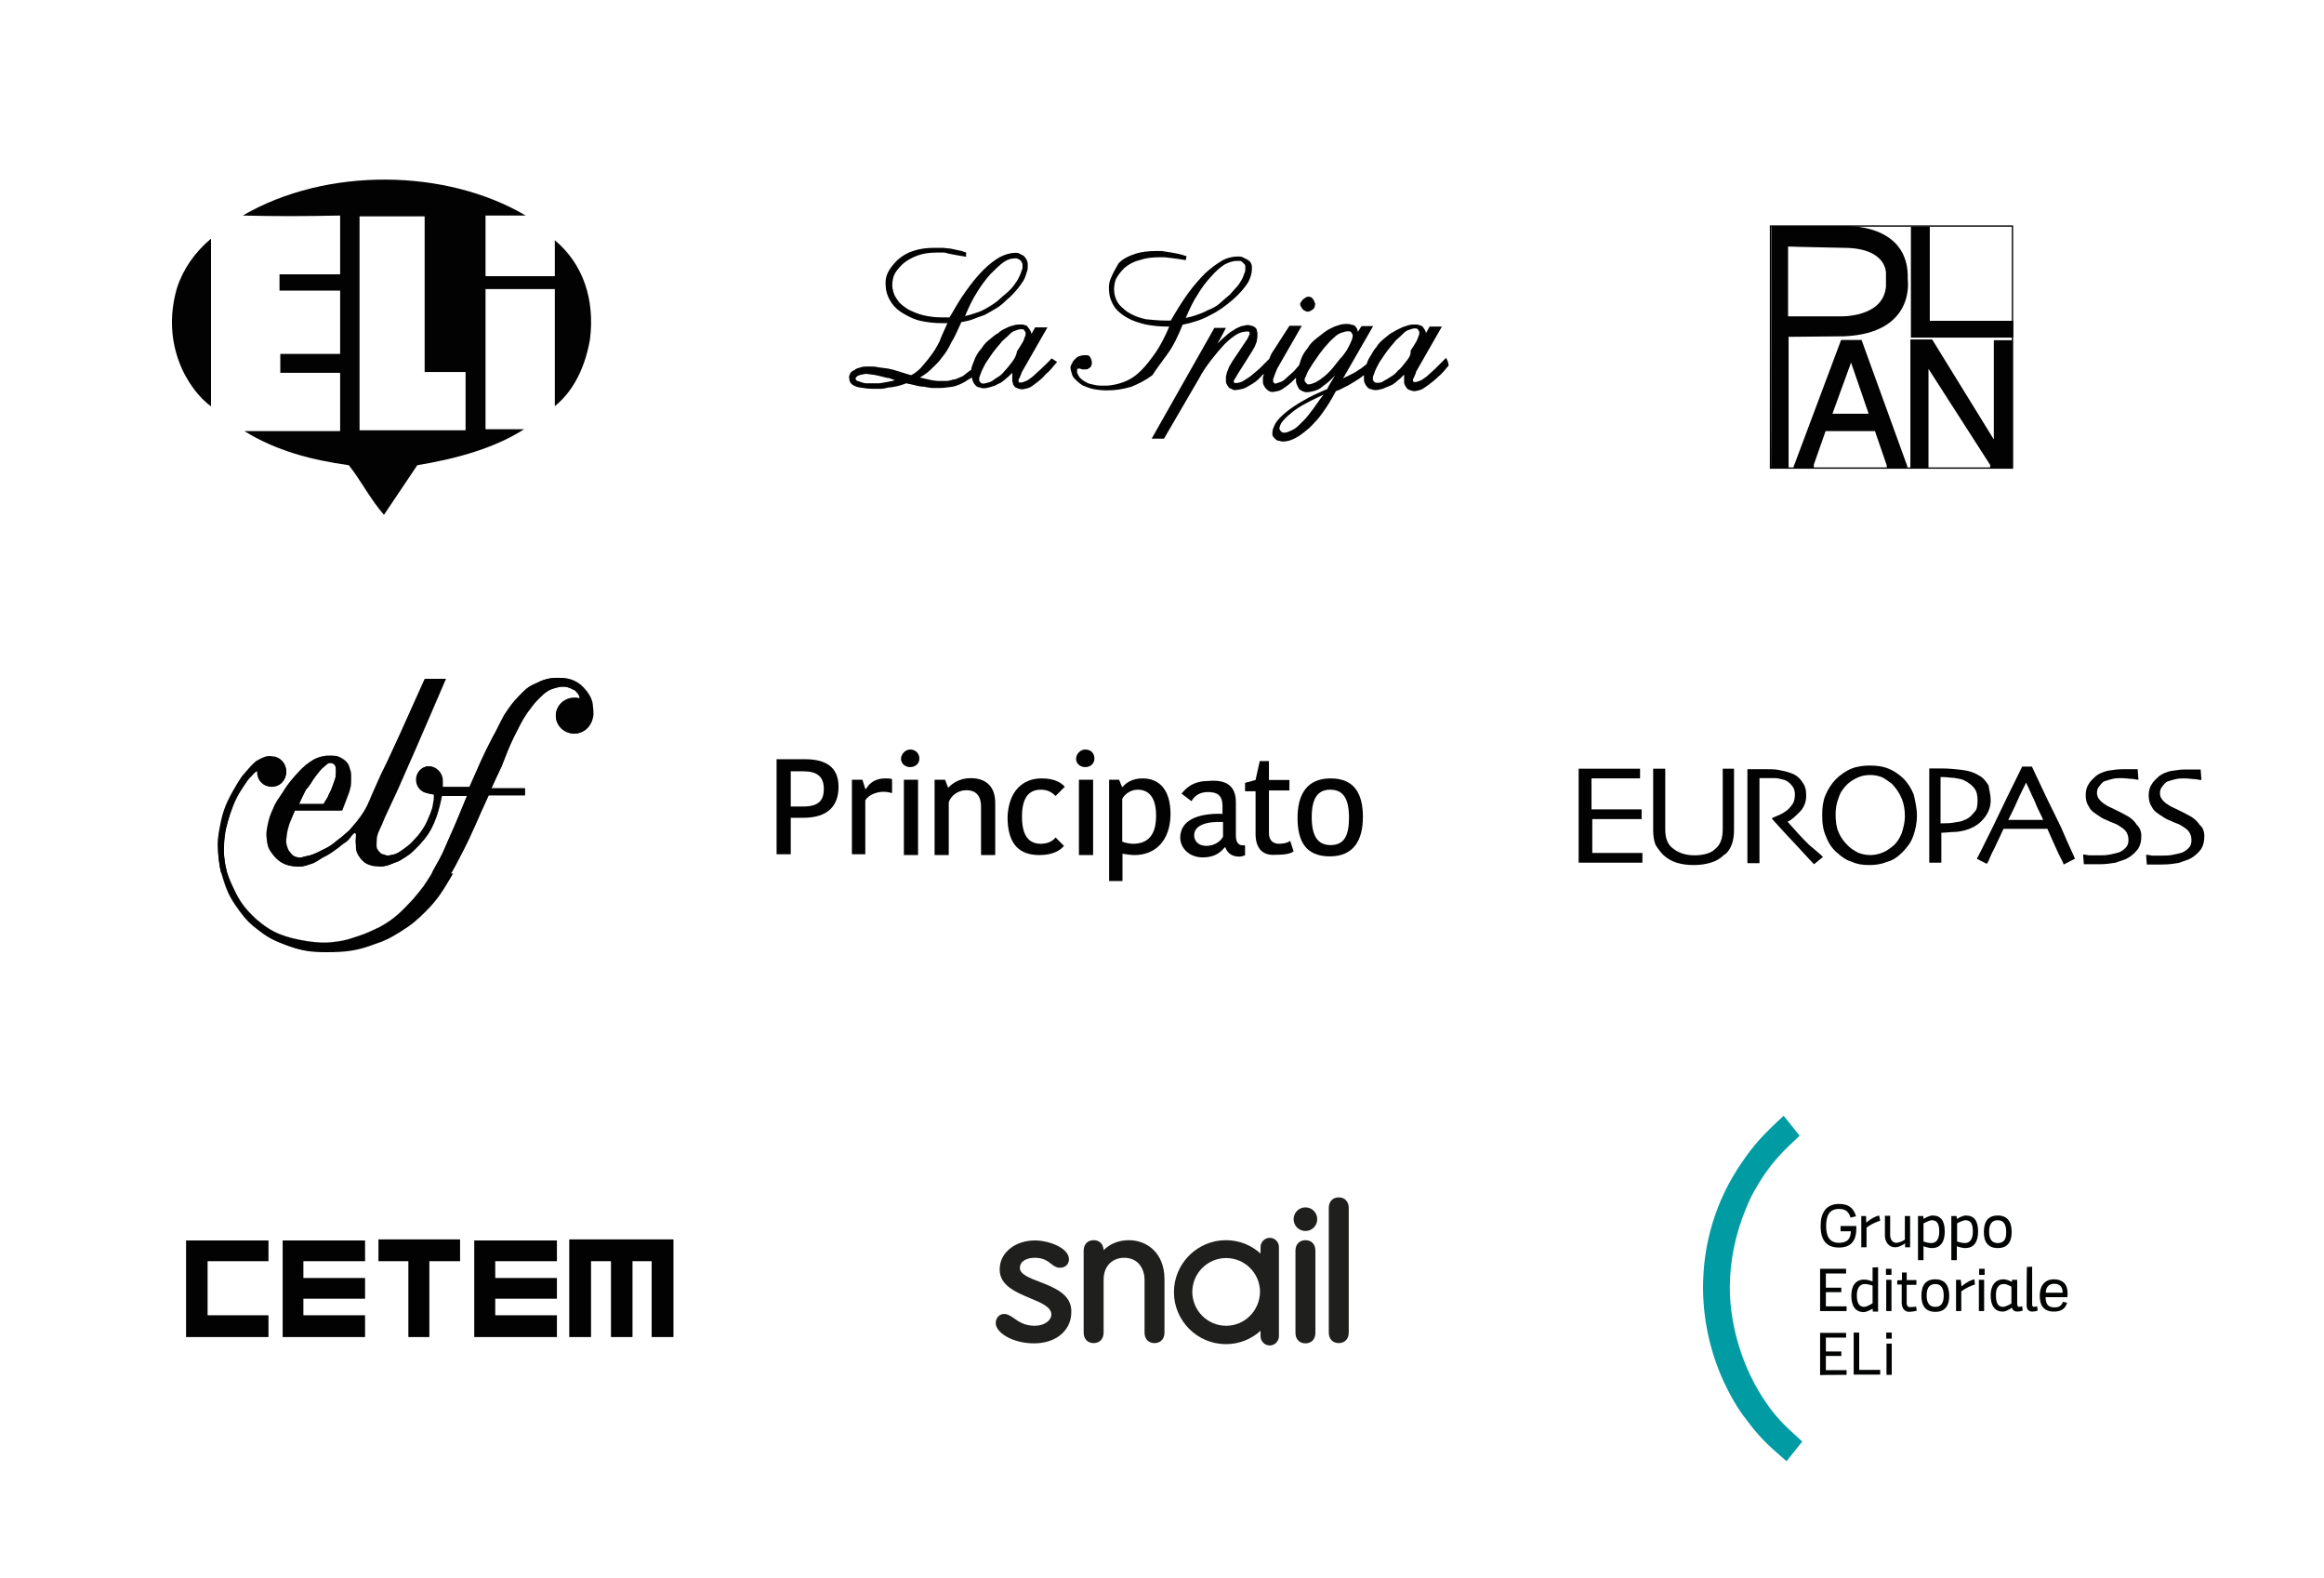 <?xml version="1.0" encoding="utf-8"?>
<!-- Generator: Adobe Illustrator 24.1.0, SVG Export Plug-In . SVG Version: 6.00 Build 0)  -->
<svg version="1.1" id="Livello_1" xmlns="http://www.w3.org/2000/svg" xmlns:xlink="http://www.w3.org/1999/xlink" x="0px" y="0px"
	 viewBox="0 0 885.5 601.2" style="enable-background:new 0 0 885.5 601.2;" xml:space="preserve">
<style type="text/css">
	.st0{fill:#010202;}
	.st1{fill:#019BA4;}
	.st2{fill:#020203;}
	.st3{fill-rule:evenodd;clip-rule:evenodd;fill:#020203;}
	.st4{fill:#020203;stroke:#020203;stroke-width:5.000000e-02;stroke-miterlimit:3.864;}
	.st5{fill:none;stroke:#020203;stroke-width:0.5;stroke-miterlimit:10;}
	.st6{fill:#1F1F1D;}
</style>
<g>
	<path class="st2" d="M200.3,82.1H185v23.1h26.4c0-6.2,0-8.1,0-13.7c10.8,9.1,15.3,22.5,13.4,37.8c-2.3,13-7.8,20.9-13.4,25.4v-44.6
		H185v53.4c6.2,0,8.5,0,14.7,0c-11.7,7.5-26.7,11.4-40.7,13.7c-4.2,6.2-8.5,12.7-12.7,18.9c-5.2-5.9-8.5-12.7-13.4-18.9
		c-14.3-2-27.7-5.5-39.8-13h36.5v-22.2h-22.8v-7.2h22.8v-24.1h-23.1v-6.2h23.1V82.1c-14.7,0.3-24.8,0.3-37.1,0
		C124.4,63.5,170,64.2,200.3,82.1z M161.8,82.4h-24.8v81.5h40.4v-22.2h-15.6C161.8,141.7,161.8,82.4,161.8,82.4z"/>
	<path class="st2" d="M80.4,154.8c-8.8-6.5-19.2-23.5-13-45c2.3-7.2,6.8-13.7,13-18.9V154.8z"/>
</g>
<path class="st2" d="M495.9,117.1l0.5,0.8l0.8,0.5c0.3,0,0.5,0.3,0.8,0.3c0.5,0,0.8,0,1.4-0.3c0.5-0.3,0.8-0.5,1.1-0.8
	c0.3-0.3,0.5-0.8,0.5-1.1c0-0.5,0.3-0.8,0-1.1l-0.3-0.8l-0.5-0.8l-0.5-0.5l-0.8-0.3l0,0c-0.5,0-0.8,0-1.4,0.3
	c-0.3,0.3-0.8,0.5-1.1,0.8s-0.5,0.8-0.8,1.1c-0.3,0.5-0.3,0.8,0,1.4L495.9,117.1z M551,136.3L551,136.3c-1.6,1.6-3,3-4.1,4.1l-3.3,3
	c-1.1,0.8-1.9,1.4-2.5,1.6c-0.8,0.3-1.4,0.5-1.6,0.5h-0.5h-0.3l-0.3-0.3v-0.5l0,0c0-0.3,0-0.5,0.3-0.8l0.8-1.9v-0.3l9.9-17.3h-4.7
	c0,0-0.8,1.6-1.4,2.5c0-0.5-0.3-1.1-0.5-1.4c-0.3-0.5-0.5-0.8-0.8-1.1c-0.3-0.3-0.8-0.5-1.1-0.5c-0.5-0.3-1.1-0.3-1.6-0.3
	c-0.8,0-1.9,0-2.7,0.3c-0.8,0.3-1.9,0.5-3,1.1c-1.1,0.5-2.2,1.1-3,1.6c-1.1,0.5-1.9,1.4-3,2.2c-1.4,1.1-2.5,2.2-3.3,3.6
	c-1.1,1.1-1.6,2.5-2.5,3.8c-0.5,0.8-0.8,1.6-1.1,2.5c-1.1,0.8-1.9,1.6-3,2.2c-1.1,0.8-2.2,1.4-3.3,1.9c-0.8,0.5-1.9,0.8-2.7,1.4
	c0.8-1.4,11.5-20,11.5-20h-4.4c0,0-1.1,1.6-1.4,2.2c0-0.3-0.3-0.8-0.3-1.1c-0.3-0.5-0.5-0.8-0.8-1.1c-0.3-0.3-0.8-0.5-1.4-0.5
	c-0.5-0.3-1.1-0.3-1.6-0.3c-0.8,0-1.6,0-2.7,0.3c-0.8,0.3-1.9,0.5-3,1.1l-1.6,0.8l-1.6,1.1l-1.4,1.1l-1.4,1.1
	c-1.4,1.1-2.5,2.2-3.3,3.6c-1.1,1.4-1.9,2.5-2.5,4.1c-0.3,0.8-0.5,1.6-0.8,2.5l-1.9,2.2c-1.1,1.1-2.2,1.9-3,2.7
	c-0.8,0.8-1.6,1.4-2.5,1.6c-0.8,0.3-1.4,0.5-1.6,0.5h-0.3l-0.3-0.3l-0.3-0.3v-0.3v-0.8l0.3-0.8l0.5-1.4l0.8-1.9l9.3-16.2h-4.7
	l-6.9,10.7c0,0-0.5,1.1-0.8,1.9c-1.4,1.4-2.7,2.7-3.8,3.8c-1.4,1.1-2.5,2.2-3.6,3c-1.1,0.8-2.2,1.4-3,1.9c-0.8,0.3-1.6,0.5-2.2,0.5
	h-0.3h-0.3l-0.3-0.3v-0.3v-0.3l0.3-0.5l0.5-0.8l0.8-1.4l5.2-8.2l0,0l1.1-1.9c0.3-0.5,0.5-1.4,0.8-1.9l0.3-1.9c0-0.5,0-1.1,0-1.6
	s-0.3-0.8-0.3-1.4c-0.3-0.3-0.5-0.8-0.8-0.8c-0.3-0.3-0.8-0.5-1.1-0.5c-0.5,0-0.8-0.3-1.4-0.3c-0.8,0-1.6,0.3-2.7,0.5
	c-0.8,0.3-1.9,0.8-3,1.6c-1.1,0.5-2.2,1.6-3.3,2.5c0,0-1.6,1.4-2.7,2.5c1.1-1.6,3.3-6,3.3-6h-4.4l-23.9,42.2h4.7l13.4-23
	c1.4-2.7,3-4.9,4.7-7.1s3.3-4.1,4.9-5.8c1.6-1.6,3.3-3,4.7-3.8s2.7-1.1,3.8-1.1h0.5h0.3l0.3,0.3v0.5v0.3l-0.3,0.5l-0.3,0.8l-0.5,0.8
	l-5.5,8.2l-1.1,1.9c-0.3,0.5-0.5,1.4-0.8,1.9l-0.5,1.9c0,0.5,0,1.1,0,1.9c0,0.5,0.3,1.1,0.5,1.4c0.3,0.5,0.5,0.8,0.8,1.1l1.1,0.5
	c0.3,0.3,0.8,0.3,1.1,0.3c0.8,0,1.9-0.3,3-0.5c1.1-0.3,2.2-1.1,3.6-1.9s2.5-1.9,3.8-3.3c0.3-0.3,0.3-0.3,0.5-0.5
	c0,0.3,0,0.8-0.3,1.1c0,0.8,0,1.4,0,2.2c0,0.5,0.3,1.1,0.5,1.4c0.3,0.5,0.5,0.8,0.8,1.1c0.3,0.3,0.5,0.5,1.1,0.8
	c0.3,0.3,0.8,0.3,1.4,0.3c0.8,0,1.4-0.3,2.5-0.5c0.8-0.3,1.9-1.1,3-1.9c1.1-0.8,2.2-1.9,3.3-3l0,0c0,0.5,0,0.8,0,1.4
	c0,0.5,0.3,1.1,0.5,1.6c0.3,0.5,0.5,1.1,0.8,1.4c0.3,0.3,0.8,0.5,1.4,0.8s1.1,0.3,1.6,0.3c0.8,0,1.9-0.3,2.7-0.5
	c1.1-0.3,2.2-0.8,3-1.6c1.1-0.8,2.2-1.6,3.3-2.7c0.5-0.5,1.1-1.1,1.6-1.6c-1.4,2.2-3,4.9-3,5.2c-3.3,1.4-6.3,2.7-9.1,4.4
	c-2.5,1.4-4.9,3-6.6,4.4c-1.9,1.6-3.3,3-4.1,4.4c-0.5,1.1-1.1,2.2-1.1,3.3c0,0.3,0,0.5,0,0.8c0,0.5,0.3,0.8,0.5,1.1
	c0.3,0.3,0.5,0.5,0.8,0.8s0.8,0.5,1.1,0.5c0.5,0,0.8,0.3,1.6,0.3c1.6,0,3.3-0.5,4.9-1.4c1.6-0.8,3.3-2.2,5.2-3.8
	c1.6-1.6,3.6-3.6,5.2-6c1.6-2.2,3.3-4.9,4.9-8c1.6-0.5,3-1.4,4.7-2.2c1.4-0.8,2.7-1.6,4.1-2.5c0,0,1.1-0.8,1.9-1.4
	c0,0.8,0,1.4,0,1.9c0,0.5,0.3,1.1,0.5,1.6c0.3,0.5,0.5,0.8,1.1,1.4c0.5,0.3,0.8,0.5,1.4,0.5c0.5,0.3,1.1,0.3,1.6,0.3
	c0.8,0,1.6-0.3,2.5-0.5c0.8-0.3,1.9-0.8,2.7-1.1l1.1-0.5l1.1-0.8c0.5-0.5,1.4-1.1,1.9-1.6c0,0,0.8-0.8,1.4-1.4c0,0.3,0,0.3,0,0.3
	v1.1v0.8v0.8c0,0.5,0.3,0.8,0.5,1.4c0.3,0.3,0.5,0.8,0.8,1.1l1.1,0.5c0.3,0,0.8,0.3,1.4,0.3c0.8,0,1.6-0.3,2.5-0.5
	c0.8-0.3,1.9-1.1,3-1.9c1.1-0.8,2.5-1.9,3.6-3c1.4-1.1,2.7-2.7,4.1-4.4l-0.3-1.4L551,136.3z M500.3,155.8c-1.4,1.9-2.7,3.6-4.1,4.9
	c-1.4,1.4-2.5,2.5-3.6,3c-1.1,0.5-2.2,1.1-3,1.1h-0.8l-0.5-0.3l-0.5-0.5c0-0.3-0.3-0.3-0.3-0.5v-0.3c0-0.5,0.3-1.4,0.8-2.2
	c0.8-1.1,1.9-2.2,3.6-3.6c1.6-1.4,3.6-2.7,5.8-3.8c1.9-1.1,4.4-2.2,6.6-3.3C503,151.9,501.6,154.1,500.3,155.8z M508.5,139.3
	c-0.8,1.1-1.9,2.2-2.7,3c-0.8,0.8-1.9,1.6-2.7,2.2c-0.8,0.5-1.6,1.1-2.5,1.4c-0.8,0.3-1.4,0.5-1.9,0.5h-0.5l-0.5-0.5l-0.3-0.3
	l-0.3-0.5v-0.3c0-0.3,0-0.8,0.3-1.1c0.3-0.5,0.5-1.4,1.1-2.5l1.9-3l2.5-3.6c1.1-1.4,1.9-2.5,3-3.6c0.8-1.1,1.9-1.9,2.7-2.7
	c0.8-0.8,1.9-1.4,2.7-1.6c0.8-0.3,1.6-0.5,2.2-0.5l0,0h0.8l0.5,0.3l0,0l0.3,0.5c0,0.3,0.3,0.3,0.3,0.5v0.3c0,0.5,0,0.8-0.3,1.6
	c-0.3,0.8-0.8,1.9-1.4,3c-0.5,1.1-1.4,2.2-2.2,3.3C510.4,136.8,509.6,137.9,508.5,139.3z M535.6,137.9c-1.1,1.4-1.9,2.5-3,3.3
	c-0.8,1.1-1.9,1.9-3,2.5c-1.1,0.8-1.9,1.1-2.7,1.6c-0.5,0.5-1.4,0.5-2.2,0.5h-0.5l-0.5-0.3l0,0l-0.3-0.3l-0.3-0.5c0,0,0-0.3,0-0.5
	c0-0.5,0-0.8,0.3-1.4c0.3-0.8,0.5-1.6,1.1-2.7c0.5-1.1,1.1-2.2,1.9-3.3c0.8-1.1,1.6-2.5,2.7-3.8c0.8-1.1,1.9-2.2,2.7-3.3
	c0.8-0.8,1.9-1.6,2.7-2.5c0.8-0.8,1.6-1.4,2.5-1.6c0.8-0.3,1.4-0.5,1.9-0.5l0,0h0.8l0.5,0.3l0.3,0.5l0.3,0.5c0,0.5,0,1.1-0.3,1.6
	c-0.3,0.8-0.5,1.6-1.1,2.5c-0.5,0.8-1.1,1.9-1.9,3C537.6,135.5,536.7,136.5,535.6,137.9z M400.7,136.5c-1.4,1.6-2.7,2.7-4.1,4.1
	l-3.3,3c-1.1,0.8-1.9,1.4-2.5,1.6c-0.8,0.3-1.4,0.5-1.6,0.5h-0.5h-0.3l-0.3-0.3v-0.5l0,0c0-0.3,0-0.5,0.3-0.8l0.8-1.9V142l9.9-17.3
	h-4.7c0,0-0.8,1.6-1.4,2.5c0-0.5-0.3-1.1-0.5-1.4c-0.3-0.5-0.5-0.8-0.8-1.1c-0.3-0.5-0.5-0.8-1.1-0.8c-0.5-0.3-1.1-0.3-1.6-0.3
	c-0.8,0-1.9,0-2.7,0.3c-1.1,0.3-1.9,0.5-3,1.1c-1.1,0.5-2.2,1.1-3,1.9c-1.1,0.5-1.9,1.4-3,2.2c-1.4,1.1-2.5,2.2-3.3,3.6
	c-1.1,1.1-1.9,2.5-2.5,3.8c-0.5,1.4-1.1,2.7-1.4,3.8c0,0.3,0,0.3,0,0.5c-1.1,0.8-2.2,1.6-3.3,2.5l-1.9,0.8c-0.5,0.3-1.4,0.5-1.9,0.5
	c-0.5,0.3-1.4,0.3-1.9,0.5H359h-1.9l-2.2-0.3l-2.2-0.5c0,0-1.4-0.3-2.2-0.5c1.4-0.8,3-1.9,4.1-3c1.4-1.4,3-2.7,4.1-4.4
	c1.4-1.6,2.7-3.6,3.8-6c1.4-2.2,2.5-4.9,3.8-7.7c1.4-0.3,3-0.5,4.4-1.1s3-1.1,4.4-1.6c1.4-0.8,3-1.6,4.4-2.5
	c1.4-0.8,2.7-1.9,4.1-3.3c1.4-1.1,2.7-2.5,3.6-3.6c1.1-1.1,1.9-2.5,2.7-3.6c0.8-1.4,1.1-2.5,1.4-3.6c0.3-0.5,0.3-1.4,0.3-1.9
	c0-0.5,0-0.8,0-1.1c0-0.5-0.3-1.1-0.5-1.6c-0.3-0.5-0.5-0.8-1.1-1.4c-0.5-0.3-1.1-0.5-1.6-0.8c-0.3-0.3-0.8-0.3-1.6-0.3
	c-1.6,0-3.6,0.5-5.8,1.6c-1.9,1.1-4.1,2.7-6.3,4.9c-2.2,2.2-4.4,4.9-6.6,8c-2.2,3-4.1,6.3-6.3,10.1c-0.3,0-1.9,0-1.9,0l0,0h-0.3H359
	c-2.7,0-4.9-0.3-7.1-0.8c-2.2-0.5-4.1-1.4-5.8-2.2c-1.6-1.1-3.3-2.2-4.1-3.6c-1.1-1.4-1.6-2.7-1.9-4.4c-0.3-1.6,0-3.6,0.5-4.9
	s1.6-2.7,3.3-4.4c1.6-1.4,3.6-2.5,5.8-3.3c2.2-0.8,4.7-1.1,7.4-1.1h1.4h1.4l1.1,0.3l1.4,0.3l2.7,0.5l3,0.5v-0.3v-1.4h-0.3l-1.4-0.5
	l-1.4-0.3l-1.4-0.3l-1.4-0.3l-3-0.3h-3c-3,0-5.5,0.3-8,1.1c-2.5,0.8-4.4,1.9-6.3,3.6c-1.6,1.6-3,3.3-3.8,5.2s-0.8,3.8-0.5,6
	c0.3,1.9,1.1,3.6,2.2,5.2s2.7,3,4.7,4.1c1.9,1.1,4.1,2.2,6.6,2.7c2.5,0.5,4.9,0.8,8,0.8c0,0,1.4,0,1.9,0c-1.1,2.5-2.2,4.7-3,6.9
	c-1.1,2.2-2.2,4.1-3.6,5.8c-1.1,1.6-2.5,3-3.6,4.4c-1.1,1.1-2.5,2.2-3.6,2.7c-0.3,0-4.7-1.4-4.7-1.4c-1.4-0.5-2.7-0.8-4.1-1.1
	l-3.8-0.5c-1.1-0.3-2.2-0.3-3.3-0.3c-1.4,0-2.5,0-3.3,0.3c-1.1,0.3-1.9,0.5-2.5,1.1c-0.8,0.3-1.4,0.8-1.6,1.4
	c-0.3,0.5-0.5,1.1-0.3,1.9c0,0.8,0.3,1.4,0.8,1.9s1.1,0.8,1.9,1.1c0.8,0.3,1.6,0.3,2.7,0.5s2.2,0.3,3.6,0.3h3c1.1,0,2.2-0.3,3-0.5
	c1.1,0,2.2-0.3,3.3-0.5c0,0,3-0.8,3.3-1.1c0.3,0,3.6,0.8,3.6,0.8c1.1,0.3,2.2,0.5,3.3,0.5c1.1,0.3,1.9,0.3,3,0.5h2.7
	c1.9,0,3.6-0.3,5.2-0.5c1.6-0.3,3.3-1.1,4.7-1.9c0.8-0.5,1.6-1.1,2.7-1.6v0.3c0,0.5,0.3,1.1,0.5,1.6c0.3,0.5,0.5,0.8,1.1,1.4
	c0.5,0.3,0.8,0.5,1.4,0.5c0.5,0.3,1.1,0.3,1.6,0.3c0.8,0,1.6-0.3,2.5-0.5c0.8-0.3,1.9-0.5,2.7-1.1l1.1-0.5l1.1-0.8
	c0.5-0.5,1.4-1.1,1.9-1.6c0,0,0.8-0.8,1.4-1.4c0,0.3,0,0.3,0,0.3v1.1v0.8v0.8c0,0.5,0.3,0.8,0.3,1.4c0.3,0.5,0.5,0.8,0.8,1.1
	l1.1,0.5c0.3,0,0.8,0.3,1.4,0.3c0.8,0,1.6-0.3,2.5-0.5s1.9-1.1,3-1.9c1.1-0.8,2.5-1.9,3.6-3.3c1.4-1.1,2.7-2.7,4.1-4.4l0.3-0.3
	L400.7,136.5L400.7,136.5z M372.1,111.6c1.6-2.7,3.3-4.9,5.2-7.1c1.9-1.9,3.6-3.6,5.2-4.7s3-1.4,4.4-1.4c0.3,0,0.8,0,1.1,0.3
	c0.3,0,0.5,0.3,0.8,0.5c0.3,0.3,0.5,0.5,0.5,0.8c0.3,0.3,0.3,0.8,0.3,1.1s0,0.3,0,0.5c0,0.5,0,0.8-0.3,1.4c-0.3,0.8-0.5,1.6-1.1,2.7
	c-0.5,1.1-1.1,1.9-1.9,3c-0.8,1.1-1.6,1.9-2.5,2.7c-1.4,1.1-2.5,2.2-3.8,3.3c-1.4,1.1-2.7,1.9-4.1,2.7s-2.7,1.4-4.4,1.9
	c-1.4,0.5-2.5,0.8-3.8,1.1C369.1,117.1,370.5,114.1,372.1,111.6z M340.9,144.8l-0.8,0.3l-1.6,0.3l-1.6,0.3l-1.9,0.3h-2.2h-2.7
	c-0.8,0-1.6-0.3-2.2-0.5c-0.5-0.3-1.1-0.3-1.4-0.5s-0.5-0.5-0.5-0.8s0-0.3,0.3-0.5c0-0.3,0.3-0.3,0.5-0.5c0.5-0.3,0.8-0.3,1.4-0.5
	c0.5,0,1.1-0.3,1.9-0.3l2.2,0.3c0.8,0,1.6,0.3,2.7,0.5l3.3,0.8C338.1,143.7,340,144.5,340.9,144.8L340.9,144.8z M385.6,137.9
	c-1.1,1.4-1.9,2.5-3,3.6c-0.8,1.1-1.9,1.9-3,2.5c-1.1,0.8-1.9,1.4-2.7,1.6s-1.6,0.5-2.2,0.5h-0.5l-0.5-0.3l0,0l-0.3-0.3l-0.3-0.5
	c0-0.3,0-0.3,0-0.5c0-0.5,0-0.8,0.3-1.4c0.3-0.8,0.5-1.6,1.1-2.7c0.5-1.1,1.1-2.2,1.9-3.3c0.8-1.1,1.6-2.5,2.7-3.8
	c0.8-1.1,1.9-2.2,2.7-3.3c0.8-0.8,1.9-1.6,2.7-2.5c0.8-0.8,1.6-1.4,2.5-1.6c0.8-0.3,1.4-0.5,1.9-0.5l0,0h0.8l0.5,0.3l0.3,0.5
	l0.3,0.5c0,0.5,0,1.1-0.3,1.6c-0.3,0.8-0.5,1.6-1.1,2.5s-1.1,1.9-1.9,3C387.2,135.7,386.4,136.8,385.6,137.9z M444.8,134.9
	c2.2-3,4.1-6.9,5.8-11.2c3.8-0.8,7.4-1.9,10.4-3.6c3.3-1.6,6-3.6,8.8-6c2.5-2.2,4.4-4.4,5.8-6.6c0.8-1.6,1.4-3.3,1.4-4.9
	c0-0.3,0-0.8,0-1.1c0-0.5-0.3-1.1-0.5-1.6c-0.5-0.5-0.8-0.8-1.4-1.1c-0.5-0.3-1.1-0.5-1.6-0.8s-1.4-0.3-1.9-0.3
	c-1.9,0-4.1,0.5-6,1.6c-1.9,1.1-4.1,2.7-6.3,4.7c-2.2,2.2-4.4,4.7-6.6,7.7c-2.2,3-4.4,6.6-6.6,10.4c-0.3,0-0.8,0-0.8,0h-0.5h-0.8
	c-2.7,0-5.2-0.3-7.4-0.5c-2.2-0.5-4.1-1.1-6-2.2c-1.6-0.8-3-2.2-4.1-3.3c-1.1-1.4-1.6-2.7-1.9-4.4c-0.3-1.9,0-3.6,0.5-5.2
	c0.8-1.6,1.9-3,3.3-4.4c1.6-1.4,3.6-2.5,5.8-3c2.2-0.8,4.7-1.1,7.4-1.1h2.2l2.5,0.3c0.8,0,1.6,0.3,2.5,0.3l3,0.5l0.3-1.6h-0.3
	c-0.8-0.3-1.6-0.5-2.7-0.8l-2.7-0.5l-1.9-0.3l-1.9-0.3h-1.9c-3,0-5.8,0.3-8.2,1.1c-2.5,0.8-4.7,1.9-6.3,3.6c-1.1,1.9-2.2,3.8-3,5.8
	c-0.8,1.9-0.8,3.8-0.5,6c0.3,1.9,1.1,3.6,2.2,5.2c1.1,1.4,2.7,2.7,4.7,3.8c1.9,1.1,4.4,1.9,6.9,2.5c2.5,0.5,5.5,0.8,8.5,0.8
	c0,0,0.3,0,0.5,0c-1.6,3.8-3.3,7.1-5.2,9.9c-1.9,2.7-3.8,5.2-5.8,7.1c-1.9,1.9-4.1,3.3-6.3,4.1c-2.2,0.8-4.7,1.4-7.1,1.4
	c-1.6,0-3,0-4.1-0.3c-1.4-0.3-2.5-0.5-3.3-1.1c-1.1-0.5-1.6-1.1-2.2-1.6c-0.5-0.5-0.8-1.4-1.1-1.9v-0.8v-0.5l0.3-0.3h0.3h0.5
	l0.8,0.3l0.8,0h0.5c0.3,0,0.8,0,1.1-0.3l0.8-0.5l0.5-1.1c0-0.3,0-0.8,0-1.1c0-0.3-0.3-0.8-0.3-1.1l-0.5-0.8
	c-0.3-0.3-0.5-0.5-1.1-0.5h-1.1c-0.8,0-1.4,0.3-2.2,0.5c-0.5,0.3-1.1,0.8-1.6,1.4c-0.5,0.5-0.8,1.4-1.1,1.9c-0.3,0.5-0.3,1.4,0,2.2
	c0.3,1.1,0.5,2.2,1.4,3c0.8,0.8,1.6,1.6,3,2.5c1.1,0.5,2.7,1.1,4.1,1.4c1.6,0.3,3.3,0.5,5.2,0.5c3.3,0,6.3-0.5,9.3-1.4
	c2.7-1.1,5.5-2.5,8-4.4C440.5,140.7,442.6,137.9,444.8,134.9z M456.4,112.1c1.6-2.7,3.3-4.9,5.2-6.9c1.6-1.9,3.3-3.3,4.9-4.4
	c1.6-0.8,3-1.4,4.7-1.4h1.4c0.3,0,0.5,0.3,0.8,0.5s0.5,0.5,0.8,0.8c0.3,0.3,0.3,0.5,0.3,1.1c0,0.3,0,0.3,0,0.5c0,0.5,0,1.1-0.3,1.6
	c-0.3,0.8-0.5,1.6-1.1,2.7c-0.5,0.8-1.1,1.9-1.9,2.7c-0.8,0.8-1.6,1.9-2.7,3c-1.4,1.1-2.5,2.2-3.8,3.3s-2.7,1.9-4.4,2.5
	c-1.4,0.8-3,1.4-4.4,1.9c-1.4,0.5-2.7,0.8-4.1,1.1C453.3,117.6,454.7,114.6,456.4,112.1z"/>
<g>
	<rect x="674.6" y="86.1" class="st5" width="92.2" height="92.2"/>
	<g>
		<path class="st2" d="M674.9,86.1h27.8c0,0,25-1.4,24.2,20.4c0,0,3.1,20.4-24.2,21.6l-21.2,0.2v50.2h-6.7
			C674.9,178.5,674.9,86.1,674.9,86.1z M681.3,93.9v26.6H701c0,0,16.6,0.7,17.6-11.4v-5c0,0,0.5-9.7-16.2-9.7
			C686,94.1,681.3,93.9,681.3,93.9z"/>
		<polygon class="st2" points="728.1,86.3 735.3,86.3 735.3,122.2 767.1,122.2 767.1,128.6 728.1,128.6 		"/>
		<polygon class="st2" points="727.9,129.3 736.2,129.3 759.7,167.4 759.7,129.6 766.9,129.6 766.9,178.3 758.3,178.3 758.3,177.1 
			734.8,140.5 734.8,178.3 727.9,178.3 		"/>
		<path class="st2" d="M683.4,178.5v-0.7l18.1-48.3h7.8l17.4,48v1h-7.8v-1.2l-4.5-13.1h-18.8l-4.5,12.8v1.2h-7.6V178.5z
			 M698.2,157.6H712l-6.7-19.5L698.2,157.6z"/>
	</g>
</g>
<g>
	<path class="st3" d="M86.5,332.4c0.5,2.1,1.3,4.2,2.6,6.5c2.3,5,4.4,7.8,8.6,11.7c6.3,5.5,11.2,7,19.3,8.4
		c3.9,0.5,6.3,0.8,10.4,0.3c4.7-0.5,7.3-1.6,11.7-3.1c2.3-1,3.7-1.6,5.7-2.6c5.7-3.1,8.4-6,12.8-10.7c2.1-2.6,3.4-3.9,5.2-6.8
		c0.8-1.3,1.6-2.3,2.1-3.4h7.8c-0.3,0.3-0.3,0.5-0.5,0.8c-3.4,5.7-5.2,8.9-9.9,13.6c-3.4,3.4-5.5,5.2-9.7,7.8
		c-3.7,2.3-5.7,3.4-9.7,4.7c-6.8,2.6-11.2,3.1-18.5,3.1c-6,0-9.4-0.5-15.1-2.6c-4.2-1.6-6.5-2.6-10.2-5.5c-3.1-2.3-4.7-3.9-7-7
		c-3.1-4.2-4.7-6.8-6.3-12c-0.5-1.3-0.8-2.3-1-3.4L86.5,332.4L86.5,332.4z"/>
	<path class="st3" d="M84.2,332.4c-0.5-2.3-0.8-4.4-1-7.6c-0.3-3.9,0-6.3,0.8-10.2c1-5.2,2.1-8.1,4.7-12.8c1.3-2.3,2.1-3.7,3.7-6
		c1.6-1.8,2.6-3.1,3.9-4.4c1-1,1.3-1.3,2.9-2.1c2.9-1.6,4.4-1,4.4-1c3.1,0,5.5,2.6,5.5,5.7c0,3.1-2.3,5.7-5.5,5.7s-5.5-2.3-5.5-5.5
		c0,0,0-0.3,0-0.5c-1.3,0.5-1.8,1.6-2.9,2.6c-1,1-1.3,1.8-2.3,3.1c-2.6,3.9-3.7,6.3-5.2,10.7c-1.3,4.2-2.1,6.8-2.3,11.5
		c-0.3,4.2,0.3,7.3,1,10.4L84.2,332.4L84.2,332.4z M164.6,332.4c0.8-1.6,1.6-2.9,2.6-4.7c1.6-2.9,2.1-4.4,3.4-7.3
		c3.1-6.8,4.7-11,7.3-17.2h-9.7c0,0.5-0.3,1-0.3,1.6c-0.8,3.4-1.3,5.5-2.6,8.6c-1.6,3.7-2.9,5.5-5.7,8.6c-1.8,1.8-2.9,3.1-5,4.4
		c-1.6,1-2.6,1.8-4.4,2.3c-2.3,1-3.9,1.6-6.5,1.3c-1.6,0-2.3-0.3-3.7-0.8c-1-0.5-1.6-1-2.3-1.8c-0.5-0.5-0.8-1-1.3-1.8
		c-0.8-1.3-0.8-2.3-0.8-3.7c-0.3-1.3,0-2.3,0-3.7c0-0.3,0-0.3,0-0.5l0,0c-1-1.6-2.3,1.8-3.9,2.9c-1.6,1-2.3,1.8-3.9,2.9
		c-1.8,1.3-2.9,2.1-5,3.1c-1.8,1-2.9,2.1-5,2.6c-2.1,0.8-3.4,1-5.5,0.8c-3.9-0.3-6.5-1.8-8.9-5.2c-1.3-1.8-1.6-3.1-1.8-5.5
		c-0.3-1.8,0-2.9,0.3-4.7c0.5-2.6,1-4.2,2.1-6.5c1-2.6,2.1-3.9,3.7-6.3c1.6-2.6,2.6-3.9,4.7-6.3c1.6-1.8,2.3-2.6,4.2-4.2
		c1-0.8,1.8-1.3,3.1-2.1c1.6-0.8,2.6-1,4.4-1.3c0.8,0,1.3,0,2.1,0c1,0,1.8,0,2.9,0.5c1,0.5,1.8,1,2.6,1.8c0.8,0.8,1,1.6,1.3,2.6
		c0.5,1.3,0.5,2.1,0.5,3.4c0,1.6,0,2.6-0.3,3.9c-0.3,1.3-0.5,1.8-1,3.1c-0.8,2.1-1.3,3.4-2.1,5.5h-18c-0.8,1.8-1.3,3.1-2.1,5
		c-0.5,1.6-0.8,2.6-1,4.2s-0.5,2.6,0,4.2c0.3,1,0.5,1.8,1.3,2.6c0.8,1,1.3,1.6,2.6,1.8c1.3,0.5,2.1,0,3.4-0.3
		c2.9-0.5,4.2-1.3,6.8-2.6c2.1-1,3.4-1.8,5.2-3.4c1.8-1.3,2.9-2.3,4.7-3.9c2.3-2.6,3.7-4.2,5.5-7c2.1-3.4,2.6-5.5,4.2-8.9
		c1.8-4.2,2.9-6.5,5-10.7c1.8-3.9,2.9-6.3,4.7-10.2c3.7-8.1,5.7-12.8,9.4-20.9h7.8c-2.6,6-3.9,9.1-6.5,15.1
		c-4.2,9.7-6.5,15.1-10.7,24.5c-1.3,3.1-2.3,5-3.7,8.1c-1.3,2.9-2.3,4.7-3.4,7.6c-1,2.3-2.1,3.9-2.1,6.5c0,1.3-0.3,2.3,0.5,3.4
		c0.8,1,1.3,1.6,2.6,1.8c1,0.5,1.8,0.3,3.1,0c1.8-0.3,2.6-1,4.2-2.1c1.8-1.3,2.9-2.1,4.4-3.9c1.8-1.8,2.6-3.1,3.9-5.2
		c1-1.8,1.3-2.9,2.1-4.7c0.5-1.3,0.8-2.1,1-3.7c0.3-1.3,0.3-2.1,0.3-3.4c-0.8,0-2.6-0.5-2.6-0.5c-2.6-0.5-4.2-2.6-4.2-5.2
		c0-2.6,2.1-5,4.7-5c2.6,0,5,2.3,5.2,5c0,0,0,1.8,0,2.9h10.4c3.4-7.6,5-11.7,8.9-19.1c1.8-3.1,2.6-5.2,4.4-8.4
		c2.1-3.1,3.1-4.7,5.7-7.3c2.1-2.1,3.1-3.4,6.3-4.7c2.6-1.3,4.7-2.1,8.4-2.1c4.7,0,7.8,1.3,10.7,5c1,1.3,1.6,2.3,2.1,3.9
		c0.5,1.8,0.5,5,0.5,5c0,4.2-3.1,7.3-7,7.3s-7-3.1-7-6.8s3.1-6.8,7-6.8c0.8,0,1.3,0,2.1,0.3c0-1-0.5-1.8-1.3-2.6
		c-0.5-0.8-1.3-0.8-2.1-1.3c-2.3-1-3.9-0.8-6.5,0c-2.6,0.8-3.9,2.1-6,4.2c-1.8,1.8-2.6,3.1-4.2,5.2c-2.3,3.4-3.1,5.5-5,9.1
		c-2.1,4.2-2.9,6.8-4.7,11.2c-1.6,3.4-2.6,5.5-3.9,8.4h12.8v2.6h-13.8c-4.2,8.9-6,14.1-10.7,23c-1.3,2.6-2.1,4.2-3.4,6.3H164.6
		L164.6,332.4z M113.9,306.3h9.4c0.8-1.6,1.6-2.3,2.1-3.9c0.8-1.3,1-2.1,1.6-3.7c0.5-1.6,1-2.3,1-3.9s0.3-3.1-1-3.9
		c-0.5-0.3-0.8-0.3-1.3-0.3c-1,0-1.3,0.8-2.1,1.3c-1.3,1-1.8,1.8-3.1,3.4c-1,1.3-1.3,1.8-2.1,3.1c-0.8,1-1,1.6-1.8,2.3
		C115.5,302.9,114.7,304.4,113.9,306.3L113.9,306.3L113.9,306.3z"/>
	<path class="st4" d="M135.9,317.7c-1-1.6-2.3,1.8-3.9,2.9c-1.6,1-2.3,1.8-3.9,2.9c-1.8,1.3-2.9,2.1-5,3.1c-1.8,1-2.9,2.1-5,2.6
		c-2.1,0.8-3.4,1-5.5,0.8c-3.9-0.3-6.5-1.8-8.9-5.2c-1.3-1.8-1.6-3.1-1.8-5.5c-0.3-1.8,0-2.9,0.3-4.7c0.5-2.6,1-4.2,2.1-6.5
		c1-2.6,2.1-3.9,3.7-6.3c1.6-2.6,2.6-3.9,4.7-6.3c1.6-1.8,2.3-2.6,4.2-4.2c1-0.8,1.8-1.3,3.1-2.1c1.6-0.8,2.6-1,4.4-1.3
		c0.8,0,1.3,0,2.1,0c1,0,1.8,0,2.9,0.5c1,0.5,1.8,1,2.6,1.8c0.8,0.8,1,1.6,1.3,2.6c0.5,1.3,0.5,2.1,0.5,3.4c0,1.6,0,2.6-0.3,3.9
		c-0.3,1.3-0.5,1.8-1,3.1c-0.8,2.1-1.3,3.4-2.1,5.5h-18c-0.8,1.8-1.3,3.1-2.1,5c-0.5,1.6-0.8,2.6-1,4.2s-0.5,2.6,0,4.2
		c0.3,1,0.5,1.8,1.3,2.6c0.8,1,1.3,1.6,2.6,1.8c1.3,0.5,2.1,0,3.4-0.3c2.9-0.5,4.2-1.3,6.8-2.6c2.1-1,3.4-1.8,5.2-3.4
		c1.8-1.3,2.9-2.3,4.7-3.9c2.3-2.6,3.7-4.2,5.5-7c2.1-3.4,2.6-5.5,4.2-8.9c1.8-4.2,2.9-6.5,5-10.7c1.8-3.9,2.9-6.3,4.7-10.2
		c3.7-8.1,5.7-12.8,9.4-20.9h7.8c-2.6,6-3.9,9.1-6.5,15.1c-4.2,9.7-6.5,15.1-10.7,24.5c-1.3,3.1-2.3,5-3.7,8.1
		c-1.3,2.9-2.3,4.7-3.4,7.6c-1,2.3-2.1,3.9-2.1,6.5c0,1.3-0.3,2.3,0.5,3.4s1.3,1.6,2.6,1.8c1,0.5,1.8,0.3,3.1,0
		c1.8-0.3,2.6-1,4.2-2.1c1.8-1.3,2.9-2.1,4.4-3.9c1.8-1.8,2.6-3.1,3.9-5.2c1-1.8,1.3-2.9,2.1-4.7c0.5-1.3,0.8-2.1,1-3.7
		c0.3-1.3,0.3-2.1,0.3-3.4c-0.8,0-2.6-0.5-2.6-0.5c-2.6-0.5-4.2-2.6-4.2-5.2c0-2.6,2.1-5,4.7-5s5,2.3,5.2,5c0,0,0,1.8,0,2.9h10.4
		c3.4-7.6,5-11.7,8.9-19.1c1.8-3.1,2.6-5.2,4.4-8.4c2.1-3.1,3.1-4.7,5.7-7.3c2.1-2.1,3.1-3.4,6.3-4.7c2.6-1.3,4.7-2.1,8.4-2.1
		c4.7,0,7.8,1.3,10.7,5c1,1.3,1.6,2.3,2.1,3.9c0.5,1.8,0.5,5,0.5,5c-0.3,4.2-3.4,7.3-7.3,7.3s-7-3.1-7-6.8s3.1-6.8,7-6.8
		c0.8,0,1.3,0,2.1,0.3c0-1-0.5-1.8-1.3-2.6c-0.5-0.8-1.3-0.8-2.1-1.3c-2.3-1-3.9-0.8-6.5,0c-2.6,0.8-3.9,2.1-6,4.2
		c-1.8,1.8-2.6,3.1-4.2,5.2c-2.3,3.4-3.1,5.5-5,9.1c-2.1,4.2-2.9,6.8-4.7,11.2c-1.6,3.4-2.6,5.5-3.9,8.4h12.8v2.6h-13.8
		c-4.2,8.9-6,14.1-10.7,23c-1.6,2.9-2.3,4.4-3.9,7.3c-3.4,5.7-5.2,8.9-9.9,13.6c-3.4,3.4-5.5,5.2-9.7,7.8c-3.7,2.3-5.7,3.4-9.7,4.7
		c-6.8,2.6-11.2,3.1-18.5,3.1c-6,0-9.4-0.5-15.1-2.6c-4.2-1.6-6.5-2.6-10.2-5.5c-3.1-2.3-4.7-3.9-7-7c-3.1-4.2-4.7-6.8-6.3-12
		c-1.3-3.9-1.8-6.5-2.1-10.7c-0.3-3.9,0-6.3,0.8-10.2c1-5.2,2.1-8.1,4.7-12.8c1.3-2.3,2.1-3.7,3.7-6c1.6-1.8,2.6-3.1,3.9-4.4
		c1-1,1.3-1.3,2.9-2.1c2.9-1.6,4.4-1,4.4-1c3.1,0,5.5,2.6,5.5,5.7c0,3.1-2.3,5.7-5.5,5.7s-5.5-2.3-5.5-5.5c0,0,0-0.3,0-0.5
		c-1.3,0.5-1.8,1.6-2.9,2.6c-1,1-1.3,1.8-2.3,3.1c-2.6,3.9-3.7,6.3-5.2,10.7c-1.3,4.2-2.1,6.8-2.3,11.5c-0.3,6.8,0.8,11,3.7,17
		c2.3,5,4.4,7.8,8.6,11.7c6.3,5.5,11.2,7,19.3,8.4c3.9,0.5,6.3,0.8,10.4,0.3c4.7-0.5,7.3-1.6,11.7-3.1c2.3-1,3.7-1.6,5.7-2.6
		c5.7-3.1,8.4-6,12.8-10.7c2.1-2.6,3.4-3.9,5.2-6.8c2.1-3.1,2.9-5,4.7-8.1c1.6-2.9,2.1-4.4,3.4-7.3c3.1-6.8,4.7-11,7.3-17.2h-9.7
		c0,0.5-0.3,1-0.3,1.6c-0.8,3.4-1.3,5.5-2.6,8.6c-1.6,3.7-2.9,5.5-5.7,8.6c-1.8,1.8-2.9,3.1-5,4.4c-1.6,1-2.6,1.8-4.4,2.3
		c-2.3,1-3.9,1.6-6.5,1.3c-1.6,0-2.3-0.3-3.7-0.8c-1-0.5-1.6-1-2.3-1.8c-0.5-0.5-0.8-1-1.3-1.8c-0.8-1.3-0.8-2.3-0.8-3.7
		c-0.3-1.3,0-2.3,0-3.7C135.9,318,135.9,318,135.9,317.7L135.9,317.7L135.9,317.7z M113.9,306.3h9.4c0.8-1.6,1.6-2.3,2.1-3.9
		c0.8-1.3,1-2.1,1.6-3.7c0.5-1.6,1-2.3,1-3.9s0.3-3.1-1-3.9c-0.5-0.3-0.8-0.3-1.3-0.3c-1,0-1.3,0.8-2.1,1.3c-1.3,1-1.8,1.8-3.1,3.4
		c-1,1.3-1.3,1.8-2.1,3.1c-0.8,1-1,1.6-1.8,2.3C115.5,302.9,114.7,304.4,113.9,306.3L113.9,306.3L113.9,306.3z"/>
</g>
<g>
	<path class="st2" d="M319.5,299.7c0,7.2-4,11.8-13.4,11.8h-4.8v13.9h-5.4v-36.2h11.3C314.7,289.3,319.5,292.2,319.5,299.7
		 M301.3,293.8v13.4h4.8c5.9,0,7.8-2.4,7.8-6.7c0-4.8-2.7-6.7-7.8-6.7C306.1,293.8,301.3,293.8,301.3,293.8z"/>
	<path class="st2" d="M339.9,302.1c-1.1-0.3-2.1-0.5-3.2-0.5c-2.7,0-5.6,1.1-7,3.2v20.6h-5.1V297h4l1.1,3.5h0.3c1.3-2.4,3.8-4,7.2-4
		c1.3,0,2.1,0,2.7,0.3C339.9,296.8,339.9,302.1,339.9,302.1z"/>
	<path class="st2" d="M346.8,285.5c1.9,0,3.5,1.3,3.5,3.5c0,1.9-1.6,3.2-3.5,3.2c-1.9,0-3.5-1.3-3.5-3.2
		C343.4,287.1,345,285.5,346.8,285.5 M344.4,297h5.4v28.7h-5.4V297z"/>
	<path class="st2" d="M379.2,325.7h-5.4v-18.5c0-4-1.9-6.2-5.6-6.2c-3.2,0-5.9,2.1-6.7,4.6v20.1h-5.4V297h4l1.1,2.9h0.3
		c1.1-1.3,4-3.5,8.3-3.5c5.9,0,9.4,3.2,9.4,9.4V325.7z"/>
	<path class="st2" d="M396.9,296.5c4.8,0,7.5,1.6,8.8,3.2l-3.5,3.5c-1.1-1.1-2.7-2.4-5.6-2.4c-4.3,0-7.2,2.7-7.2,10.2
		s2.7,10.4,7.2,10.4c2.7,0,4.6-1.1,5.6-2.4l3.2,3.2c-1.3,1.6-4,3.5-9.4,3.5c-7.5,0-12.1-4-12.1-14.5
		C384.3,301.3,389.7,296.5,396.9,296.5"/>
	<path class="st2" d="M413.5,285.5c2.1,0,3.5,1.3,3.5,3.5c0,1.9-1.6,3.2-3.5,3.2s-3.5-1.3-3.5-3.2
		C410.1,287.1,411.7,285.5,413.5,285.5 M411.1,297h5.4v28.7h-5.4V297z"/>
	<path class="st2" d="M432.3,325.7c-1.6,0-3.2-0.3-4.6-0.5v10.4h-5.1V297h3.8l1.1,2.7h0.3c1.3-1.6,3.8-3.2,7.5-3.2
		c6.7,0,10.7,4.6,10.7,13.7C445.9,320.3,440.1,325.7,432.3,325.7 M431.7,321.4c5.6,0,8.8-3.2,8.8-10.7c0-7.5-3.2-9.9-7-9.9
		c-2.9,0-5.1,1.9-5.9,3.5v16.3C428.8,321.1,430.7,321.4,431.7,321.4"/>
	<path class="st2" d="M470.9,305.6v12.6c0,2.4,0.8,3.8,2.7,3.8h0.8v3.8c-0.8,0.3-1.6,0.5-2.1,0.5c-2.9,0-4.6-1.3-5.4-3.5h-0.3
		c-1.3,1.6-3.5,3.8-8.3,3.8c-5.4,0-8.6-3.8-8.6-7.5c0-6.4,6.2-9.4,16.1-9.1v-2.9c0-4.3-2.1-5.4-5.6-5.4c-3.5,0-5.4,1.9-6.2,3.5
		l-3.8-2.9c1.1-1.3,3.8-4.8,9.9-4.8C467.1,296.8,470.9,299.2,470.9,305.6 M466,313.1c-6.4-0.3-11,1.3-11,5.1c0,2.1,1.6,4,4.6,4
		s5.4-1.6,6.4-3.5V313.1z"/>
	<path class="st2" d="M478.4,317.7v-16.3h-4v-3.2l4-1.1l1.6-7.2h3.5v7.2h7.8v4h-7.8v16.3c0,2.7,1.6,4,3.8,4c2.1,0,3.5-0.5,4.3-1.1
		l1.3,4c-1.1,0.8-2.9,1.3-7,1.3C481.3,326,478.4,323.3,478.4,317.7"/>
	<path class="st2" d="M494.4,311.5c0-8.8,3.5-15,12.6-15s12.3,5.9,12.3,14.7c0,8.8-3.5,15-12.6,15
		C497.4,326.2,494.4,320.3,494.4,311.5 M507,321.9c5.1,0,7-3.5,7-10.4c0-7.2-2.1-10.7-7.2-10.7c-4.8,0-7,3.5-7,10.4
		C499.8,318.2,501.9,321.9,507,321.9"/>
</g>
<g>
	<path class="st2" d="M625.2,328.6c-0.3,0-1.5,0-3.7,0c-2.5,0-5.2,0-8.6,0c-2.5,0-4.6,0-6.5,0s-3.7,0-4.9,0c0-0.9,0-3.4,0-6.8
		s0-7.1,0-10.8c0-2.2,0-4.6,0-8s0-6.8,0-10.2c1.2,0,3.1,0,4.9,0c1.9,0,4,0,6.2,0c3.7,0,6.5,0,8.6,0c2.2,0,3.4,0,3.7,0l0,3.7
		c-0.3,0-1.2,0-3.4,0s-4.9,0-8,0c-1.5,0-2.8,0-4,0s-2.5,0-3.1,0c0,2.2,0,4,0,6.2c0,1.9,0,4,0,5.6c0.9,0,1.9,0,3.1,0s2.2,0,3.1,0
		c3.4,0,6.2,0,8.9,0c2.5,0,4,0,4,0l0,3.7c0,0-1.5,0-4.6,0c-3.1,0-5.6,0-8,0c-0.9,0-1.9,0-3.1,0s-2.2,0-3.1,0c0,3.4,0,6.2,0,8
		c0,1.9,0,3.7,0,4.9c1.2,0,2.5,0,4,0c1.5,0,3.4,0,4.9,0c2.8,0,5.2,0,7.1,0c1.9,0,3.1,0,3.1,0l0,3.7L625.2,328.6z"/>
	<path class="st2" d="M660.7,292.8c0,3.4,0,6.2,0,8.6c0,2.2,0,4.3,0,5.9c0,2.2,0,3.7,0,5.2c0,1.5,0,2.8,0,3.7c0,2.2-0.3,4-0.9,5.6
		c-0.6,1.5-1.5,3.1-3.1,4c-1.2,1.2-2.8,2.2-4.9,2.8c-1.9,0.6-4,0.9-6.5,0.9c-2.5,0-4.6-0.3-6.5-0.9s-3.4-1.5-4.9-2.8
		c-1.2-1.2-2.2-2.5-3.1-4c-0.6-1.5-0.9-3.4-0.9-5.6c0-0.9,0-2.2,0-3.7c0-1.5,0-3.1,0-5.2c0-1.5,0-3.7,0-5.9c0-2.2,0-4.9,0-8.6l4.6,0
		c0,0.3,0,1.9,0,4.6c0,2.5,0,5.9,0,10.2c0,1.2,0,2.5,0,4c0,1.2,0,2.8,0,4.3c0,3.4,0.9,5.9,3.1,7.4c1.9,1.5,4.6,2.5,8,2.5
		c3.7,0,6.5-0.9,8-2.5c1.9-1.5,2.8-4,2.8-7.4c0-1.5,0-2.8,0-4.3c0-1.2,0-2.8,0-4c0-4.3,0-7.7,0-10.5s0-4,0-4.3
		C656.3,292.8,660.7,292.8,660.7,292.8z"/>
	<path class="st2" d="M694.6,326.4l-3.4,2.8c-0.3-0.3-1.9-1.9-4.3-4.6c-2.5-2.8-6.5-6.8-11.7-12.7l0-0.3c0.6-0.3,1.5-0.6,2.8-1.2
		s2.2-1.2,3.1-1.9c0.6-0.6,1.2-1.2,1.9-2.2c0.6-0.9,0.9-2.2,0.9-3.7c0-1.2-0.3-2.5-1.2-3.4c-0.6-0.9-1.9-1.9-3.1-2.2
		c-1.2-0.3-2.2-0.6-3.4-0.6c-1.2,0-2.2,0-3.4,0c-0.6,0-1.2,0-1.5,0c-0.3,0-0.6,0-0.9,0c0,3.4,0,6.5,0,8.9s0,4.3,0,5.6
		c0,2.5,0,5.9,0,9.9c0,4.3,0,6.8,0,8l-4.6,0c0-0.9,0-3.1,0-6.2s0-6.8,0-11.4c0-0.9,0-2.5,0-4.9c0-2.5,0-6.8,0-13.3
		c0.3,0,1.2,0,2.8,0c1.5,0,3.1,0,4.6,0c1.5,0,3.1,0,4.6,0.3c1.5,0.3,3.1,0.6,4.6,1.2c1.9,0.6,3.4,1.9,4.3,3.4
		c1.2,1.5,1.5,3.1,1.5,5.2c0,2.5-0.9,4.6-2.5,6.2c-1.5,1.5-3.1,3.1-4.6,3.7l0,0c2.5,2.8,5.2,5.9,8.3,8.9
		C692.7,324.6,694.3,326.1,694.6,326.4z"/>
	<path class="st2" d="M730.4,310.7c0,2.8-0.6,5.6-1.5,8c-0.9,2.5-2.5,4.3-4,5.9c-1.9,1.9-3.7,3.1-5.9,3.7c-2.2,0.9-4.3,1.2-6.8,1.2
		s-4.6-0.3-6.5-1.2c-2.2-0.6-4-1.9-5.6-3.4c-1.9-1.5-3.4-3.7-4.3-6.2c-1.2-2.5-1.5-5.2-1.5-8.3c0-2.8,0.3-5.2,1.2-7.4
		c0.9-2.2,2.2-4.3,4-6.2c1.5-1.5,3.7-3.1,5.9-4c2.2-0.9,4.6-1.2,7.1-1.2s4.9,0.3,7.1,1.2c2.2,0.9,4,2.2,5.6,3.7c1.9,1.9,3.1,4,4,6.2
		C729.8,305.5,730.4,307.9,730.4,310.7z M725.8,311c0-2.5-0.3-4.6-1.2-6.8c-0.9-2.2-2.2-4-3.7-5.6c-1.2-0.9-2.5-1.9-3.7-2.5
		c-1.5-0.6-3.1-0.9-4.6-0.9s-3.4,0.3-4.6,0.9c-1.5,0.6-2.8,1.5-4,2.5c-1.5,1.5-2.8,3.1-3.4,5.2c-0.9,2.2-1.2,4.3-1.2,6.5
		c0,2.5,0.3,4.9,1.2,6.8c0.9,2.2,2.2,3.7,3.7,5.2c0.9,0.9,2.5,1.9,3.7,2.5c1.5,0.6,3.1,0.9,4.6,0.9c1.5,0,3.1-0.3,4.6-0.9
		c1.5-0.6,2.8-1.5,4-2.5c1.5-1.2,2.5-2.8,3.4-4.9C725.1,315.7,725.8,313.5,725.8,311z"/>
	<path class="st2" d="M758.5,304.9c0,2.5-0.9,4.9-2.8,7.1s-4,3.4-7.1,4.3c-1.2,0.3-2.8,0.6-4,0.6c-1.5,0-3.1,0.3-4.9,0.3l0,11.4
		l-4.6,0c0-0.9,0-3.1,0-5.9s0-7.4,0-13.6c0-1.9,0-4.3,0-7.1s0-5.9,0-9.3c0.9,0,1.5,0,2.5,0c0.9,0,1.5,0,1.9,0c3.1,0,5.9,0.3,8.3,0.6
		c2.2,0.3,4.3,0.9,5.9,1.9c1.9,0.9,3.1,2.5,4,4C757.9,300.8,758.5,302.7,758.5,304.9z M753.5,304.9c0-1.9-0.3-3.4-1.2-4.6
		c-0.9-1.2-2.2-2.2-4-3.1c-1.2-0.6-2.5-0.6-3.7-0.9c-1.2,0-2.8-0.3-4-0.3c-0.3,0-0.3,0-0.6,0c-0.3,0-0.3,0-0.6,0c0,0.3,0,1.5,0,4
		c0,2.5,0,4.3,0,5.9c0,1.2,0,2.8,0,4.6c0,1.9,0,2.8,0,3.1c0.3,0,0.3,0,0.6,0c0.3,0,0.3,0,0.6,0c1.2,0,2.5,0,4-0.3s2.8-0.3,3.7-0.9
		c1.9-0.6,3.1-1.9,4-3.1C753.2,308.6,753.5,307,753.5,304.9z"/>
	<path class="st2" d="M790.6,327.1l-4.3,2.2c0-0.3-0.6-1.5-1.9-4c-1.2-2.5-2.5-5.6-4.3-9.6l-16.7,0c-1.9,4-3.4,7.4-4.6,9.6
		c-0.9,2.2-1.5,3.7-1.9,3.7l-3.7-1.9c0.6-0.9,2.5-4.9,6.2-12.3c3.4-7.1,7.1-14.8,11.1-22.8l3.7,0c3.7,8,7.4,15.7,11.1,23.1
		C788.7,323.1,790.6,326.8,790.6,327.1z M778.5,312.3c-0.9-2.2-2.2-4.3-3.1-6.8c-1.2-2.5-2.2-4.9-3.4-7.4l0,0
		c-0.9,1.9-2.2,4.3-3.4,7.1c-1.2,2.8-2.5,5.2-3.4,7.1l0,0L778.5,312.3L778.5,312.3z"/>
	<path class="st2" d="M815.9,318.4c0,1.9-0.3,3.4-1.2,4.9c-0.9,1.2-2.2,2.5-3.7,3.4s-3.1,1.2-4.9,1.9c-1.9,0.3-3.7,0.6-6.2,0.6
		c-1.2,0-2.5,0-3.7,0c-1.2,0-2.2,0-2.2,0l-0.3-3.7c0.3,0,0.9,0,2.2,0.3c1.2,0,2.5,0,4.3,0c0.9,0,2.2,0,3.7-0.3
		c1.5-0.3,2.8-0.6,3.7-0.9c1.2-0.6,1.9-1.2,2.5-1.9s0.9-1.5,0.9-2.8c0-1.2-0.3-2.2-0.9-3.1c-0.6-0.9-1.5-1.5-3.1-2.5
		c-0.9-0.6-2.2-0.9-3.4-1.5c-1.5-0.6-2.8-1.2-3.7-1.9c-1.9-1.2-3.4-2.2-4-3.7c-0.9-1.2-1.2-2.8-1.2-4.3s0.3-3.1,1.2-4.3
		c0.6-1.2,1.9-2.2,2.8-3.1c1.2-0.9,2.8-1.5,4.3-1.9c1.9-0.3,3.7-0.6,5.9-0.6c1.2,0,2.5,0,3.4,0c1.2,0,1.9,0,2.2,0l0.3,4
		c-0.3,0-0.9,0-2.2-0.3c-1.2,0-2.8-0.3-4.3-0.3c-0.9,0-2.2,0-3.4,0.3s-2.2,0.6-3.1,0.9c-0.6,0.3-1.2,0.9-1.9,1.9
		c-0.6,0.6-0.9,1.5-0.9,2.5c0,0.9,0.3,1.9,0.9,2.5c0.6,0.9,1.5,1.5,3.1,2.5c0.6,0.3,1.9,0.9,3.1,1.5s2.5,1.2,3.7,1.9
		c1.9,0.9,3.4,2.2,4.3,3.7C815.2,315.1,815.9,316.6,815.9,318.4z"/>
	<path class="st2" d="M839.9,318.5c0,1.9-0.3,3.4-1.2,4.9c-0.9,1.2-2.2,2.5-3.7,3.4c-1.5,0.9-3.1,1.2-4.9,1.9
		c-1.9,0.3-3.7,0.6-6.2,0.6c-1.2,0-2.5,0-3.7,0s-2.2,0-2.2,0l-0.3-3.7c0.3,0,0.9,0,2.2,0.3c1.2,0,2.5,0,4.3,0c0.9,0,2.2,0,3.7-0.3
		c1.5-0.3,2.8-0.6,3.7-0.9c1.2-0.6,1.9-1.2,2.5-1.9c0.6-0.6,0.9-1.5,0.9-2.8c0-1.2-0.3-2.2-0.9-3.1s-1.5-1.5-3.1-2.5
		c-0.9-0.6-2.2-0.9-3.4-1.5c-1.5-0.6-2.8-1.2-3.7-1.9c-1.9-1.2-3.4-2.2-4-3.7c-0.9-1.2-1.2-2.8-1.2-4.3c0-1.5,0.3-3.1,1.2-4.3
		c0.6-1.2,1.9-2.2,2.8-3.1c1.2-0.9,2.8-1.5,4.3-1.9c1.9-0.3,3.7-0.6,5.9-0.6c1.2,0,2.5,0,3.4,0c1.2,0,1.9,0,2.2,0l0.3,4
		c-0.3,0-0.9,0-2.2-0.3c-1.2,0-2.8-0.3-4.3-0.3c-0.9,0-2.2,0-3.4,0.3s-2.2,0.6-3.1,0.9c-0.6,0.3-1.2,0.9-1.9,1.9
		c-0.6,0.6-0.9,1.5-0.9,2.5s0.3,1.9,0.9,2.5c0.6,0.9,1.5,1.5,3.1,2.5c0.6,0.3,1.9,0.9,3.1,1.5c1.2,0.6,2.5,1.2,3.7,1.9
		c1.9,0.9,3.4,2.2,4.3,3.7C839.3,315.1,839.9,316.6,839.9,318.5z"/>
</g>
<g>
	<path class="st0" d="M720.8,509.9h-2.1v-2.3h2.1V509.9z M720.8,511.8h-2v11.9h2V511.8z M706.3,523.7v-16.1h2.1v14.2h8v1.8H706.3z
		 M703.6,523.7v-1.8h-7.9v-5.4h5.9v-1.7h-5.9v-5.3h7.7v-1.8h-9.9v16.1C693.6,523.7,703.6,523.7,703.6,523.7z"/>
	<path class="st0" d="M782.7,489c2.1,0,3.2,1.2,3.2,3.2c0,0.1,0,0.2,0,0.2h-6.4C779.5,490.4,780.6,489,782.7,489 M786,495.9
		c-0.5,1.5-1.5,2.1-3.2,2.1c-2.5,0-3.3-1.3-3.4-3.9h8.3c0.1-0.4,0.1-1.2,0.1-1.6c0-3.4-2-5.2-5.2-5.2c-3.3,0-5.4,2.2-5.4,6.3
		c0,3.9,1.7,6,5.4,6c2.7,0,4.4-1.1,5-3.4L786,495.9z M772.2,497.3c0,1.6,0.9,2.3,2.2,2.3c0.5,0,1.3-0.1,2-0.4l-0.2-1.6
		c-0.4,0.1-1,0.2-1.2,0.2c-0.4,0-0.7-0.2-0.7-0.9v-14.4l-2,0.1C772.2,482.9,772.2,497.3,772.2,497.3z M768.4,487.5h-1.8
		c0,0.1,0,0.1,0,0.2c0,0.1,0,0.1,0,0.2c0,0.1,0,0.2,0,0.4c0,0-1.8-1-3.2-1c-2,0-3.6,1-4.3,2.8c-0.4,1-0.6,2-0.6,3.3
		c0,2.7,0.7,4.5,2.1,5.5c0.7,0.5,1.6,0.7,2.6,0.7c1.1,0,2.7-1,3.4-1.5c0.2,1,1,1.5,2.1,1.5c0.5,0,1.2-0.1,2-0.4
		c-0.1-0.6-0.1-1.1-0.2-1.6c-0.4,0.1-1,0.2-1.2,0.2c-0.6,0-0.7-0.7-0.7-1.5V487.5z M760.5,493.4c0-0.5,0-1.1,0.1-1.5
		c0.1-0.9,0.5-1.6,1-2.1s1.1-0.7,2-0.7c1.1,0,2.8,1,2.8,1v6.4c-0.6,0.4-2.3,1.3-3.2,1.3C761.2,497.8,760.5,496.2,760.5,493.4
		 M756.2,485.6h-2.1v-2.3h2.1V485.6z M756,487.5h-2v11.9h2V487.5z M747.1,487.5h-1.8v11.9h2v-7.5c1.7-1.3,4-2.3,5.2-2.6l-0.2-2
		c-1.2,0.2-3.2,1.2-4.9,2.7L747.1,487.5z M737.4,497.8c-2.3,0-3.3-1.6-3.3-4.3c0-2.7,0.9-4.4,3.3-4.4c2.3,0,3.2,1.7,3.2,4.4
		C740.6,496.2,739.7,497.8,737.4,497.8 M737.4,499.7c3.6,0,5.3-2.2,5.3-6.1c0-4-1.7-6.3-5.3-6.3s-5.3,2.2-5.3,6.3
		C732.1,497.5,733.8,499.7,737.4,499.7 M724.7,496.9c0,1.5,1.2,2.8,2.7,2.8c0.7,0,2.2-0.2,2.9-0.4l-0.2-1.6
		c-0.5,0.1-1.7,0.2-2.5,0.2c-0.6,0-1.1-0.7-1.1-1.3v-7.2h3.7v-1.8h-3.7v-2.9h-1.8v2.9l-1.8,0.1v1.6h1.7v7.6H724.7z M720.7,485.6
		h-2.1v-2.3h2.1V485.6z M720.7,487.5h-2v11.9h2V487.5z M710.3,497.8c-2,0-2.8-1.6-2.8-4.4c0-2.7,1.1-4.3,3.1-4.3
		c1.2,0,2.9,0.6,2.9,0.6v6.7C712.7,497,711.1,497.8,710.3,497.8 M715.5,482.7l-2,0.1v5.3c0,0-1.8-0.7-3.2-0.7
		c-3.1,0-4.9,2.2-4.9,6.1c0,4,1.6,6.3,4.7,6.3c1.1,0,2.7-0.9,3.4-1.3l0.1,1.1h2v-16.8H715.5z M703.6,499.4v-1.8h-7.9v-5.4h5.9v-1.7
		h-5.9v-5.4h7.7v-1.8h-9.9v16.1h10.1V499.4z"/>
	<path class="st0" d="M761.2,473.5c-2.3,0-3.3-1.6-3.3-4.3s0.9-4.4,3.3-4.4c2.3,0,3.2,1.7,3.2,4.4
		C764.5,471.9,763.6,473.5,761.2,473.5 M761.2,475.4c3.6,0,5.3-2.2,5.3-6.1c0-4-1.7-6.3-5.3-6.3c-3.6,0-5.3,2.2-5.3,6.3
		C755.9,473.2,757.6,475.4,761.2,475.4 M748.8,464.8c2,0,2.9,1.2,2.9,4.3c0,2.8-1,4.4-3.1,4.4c-1.2,0-2.9-0.6-2.9-0.6v-6.9
		C746.3,465.6,748.1,464.8,748.8,464.8 M743.6,480h2v-5.3c0,0,1.7,0.7,3.2,0.7c3.2,0,4.9-2.2,4.9-6.3s-1.5-6.1-4.7-6.1
		c-1.1,0-2.7,0.9-3.4,1.3l-0.1-1.1h-2V480H743.6z M736,464.8c2,0,2.9,1.2,2.9,4.3c0,2.8-1,4.4-3.1,4.4c-1.2,0-2.9-0.6-2.9-0.6v-6.9
		C733.7,465.6,735.3,464.8,736,464.8 M730.9,480h2v-5.3c0,0,1.7,0.7,3.2,0.7c3.2,0,4.9-2.2,4.9-6.3s-1.5-6.1-4.7-6.1
		c-1.1,0-2.7,0.9-3.4,1.3l-0.1-1.1h-2V480H730.9z M726,475.1h1.8v-11.9h-2v9c-0.7,0.5-2.2,1.2-3.3,1.2c-1.5,0-2.3-1.5-2.3-2.9v-7.4
		h-2v7.5c0,2.5,1.5,4.5,3.9,4.5c1.5,0,2.9-0.9,3.8-1.5V475.1z M711,463.2h-1.8v11.9h2v-7.5c1.7-1.3,4-2.3,5.2-2.6L716,463
		c-1.2,0.2-3.2,1.2-4.9,2.7L711,463.2z M701.3,469h3.9v0.4c-0.2,2.8-1.6,4-4.5,4c-3.7,0-4.9-2.6-4.9-6.4c0-3.9,1.2-6.5,4.9-6.5
		c2.6,0,3.7,1.1,4.4,3.3l2.1-0.5c-1-3.2-2.8-4.7-6.5-4.7c-4.9,0-7,3.4-7,8.3c0,5.4,2.1,8.3,7,8.3c4.3,0,6.6-2.3,6.6-7.2v-1h-6V469z"
		/>
	<path class="st1" d="M673,534.4c-8.6-12.3-13.9-28.7-13.9-44c0-10.1,2.2-20.6,6.1-29.9c1.8-4.7,4.4-9.1,7.2-13.3
		c3.8-5.3,6.4-8.2,13.3-14.6l-6.1-7.6c-8.5,7.9-11.5,11.3-16.2,18.2c-9.6,14.1-14.5,30.3-14.5,47.2c0,12,2.6,24.2,7.7,35.5
		c2.5,5.4,5.4,10.6,9,15.1c4.4,5.9,7.1,8.7,15.1,15.6l6-7.5C679.5,542.6,676.8,539.9,673,534.4"/>
</g>
<g>
	<polygon class="st2" points="139.1,480.4 139.1,472.5 115.6,472.5 107.7,472.5 107.7,480.4 107.7,486.8 107.7,494.7 107.7,501 
		107.7,509.3 115.6,509.3 139.1,509.3 139.1,501 115.6,501 115.6,494.7 139.1,494.7 139.1,486.8 115.6,486.8 115.6,480.4 	"/>
	<polygon class="st2" points="212.2,480.4 212.2,472.5 188.7,472.5 180.7,472.5 180.7,480.4 180.7,486.8 180.7,494.7 180.7,501 
		180.7,509.3 188.7,509.3 212.2,509.3 212.2,501 188.7,501 188.7,494.7 212.2,494.7 212.2,486.8 188.7,486.8 188.7,480.4 	"/>
	<polygon class="st2" points="175.3,472.1 163.6,472.1 155.6,472.1 144.2,472.1 144.2,480.4 155.6,480.4 155.6,509.3 163.6,509.3 
		163.6,480.4 175.3,480.4 	"/>
	<polygon class="st2" points="256.6,472.1 248.3,472.1 241,472.1 232.8,472.1 225.2,472.1 217.2,472.1 216.9,472.1 216.9,509.3 
		225.2,509.3 225.2,480.4 232.8,480.4 232.8,509.3 241,509.3 241,480.4 248.3,480.4 248.3,509.3 256.6,509.3 256.6,480.4 	"/>
	<polygon class="st2" points="102.3,480.4 102.3,472.5 79.1,472.5 70.9,472.5 70.9,480.4 70.9,501 70.9,509.3 79.1,509.3 
		102.3,509.3 102.3,501 79.1,501 79.1,480.4 	"/>
</g>
<g>
	<path class="st6" d="M497.4,472.4c-2.3,0-3.8,1.6-3.8,4v31.3c0,2.4,1.5,4,3.8,4c2.3,0,3.8-1.6,3.8-4v-31.3
		C501.2,473.9,499.7,472.4,497.4,472.4z"/>
	<path class="st6" d="M497.4,459.9c-2.5,0-4.5,2-4.5,4.5c0,2.5,2,4.5,4.5,4.5c2.5,0,4.5-2,4.5-4.5S499.9,459.9,497.4,459.9z"/>
	<path class="st6" d="M510.1,456.1c-2.3,0-3.8,1.6-3.8,4v47.5c0,2.4,1.5,4,3.8,4c2.3,0,3.8-1.6,3.8-4v-47.5
		C513.9,457.7,512.4,456.1,510.1,456.1z"/>
	<path class="st6" d="M396.2,488.3c-3.9-1.5-7.6-2.9-7.6-5.3c0-2.9,3.1-3.9,5.7-3.9c3.2,0,4.8,1.2,6.2,2.3c1,0.8,2,1.5,3.3,1.5
		c2.4,0,3.5-1.6,3.5-3.2c0-4.4-7.7-7.2-13-7.2c-3.4,0-6.7,1-9.1,2.8c-2.8,2.1-4.3,4.9-4.3,8.3c0,6.1,6.2,8.6,11.6,10.9
		c4.2,1.7,8.1,3.4,8.1,6.2c0,2.1-2.4,4.3-6.4,4.3c-3.8,0-6.1-1.6-7.9-2.9c-1.3-0.9-2.4-1.6-3.7-1.6c-1.8,0-3.2,1.5-3.2,3.5
		c0,3.6,6.4,7.7,14.6,7.7c3.7,0,7.2-1,9.7-2.9c2.9-2.2,4.5-5.3,4.5-9.1C408.4,493,401.6,490.4,396.2,488.3z"/>
	<path class="st6" d="M430.1,472.4c-3.7,0-7.1,1.3-9.6,3.8c-0.1-2.3-1.5-3.8-3.8-3.8c-2.3,0-3.8,1.6-3.8,4v30.5h0v0.7
		c0,2.4,1.5,4,3.8,4c2.3,0,3.8-1.6,3.8-4v-20.1c0-5.8,3.9-8.4,7.8-8.4c5.4,0,7.8,4.2,7.8,8.4v20.1c0,2.4,1.5,4,3.8,4s3.8-1.6,3.8-4
		v-20.5C443.6,477,436.8,472.4,430.1,472.4z"/>
	<path class="st6" d="M483.8,471.5c-1.9,0-3.5,1.6-3.5,3.5v2.5c-3.5-3.2-8.1-5.1-13.2-5.1c-10.9,0-19.8,8.9-19.8,19.8
		c0,10.9,8.9,19.8,19.8,19.8c5.1,0,9.7-1.9,13.2-5.1v2.1c0,1.9,1.6,3.5,3.5,3.5c1.9,0,3.5-1.6,3.5-3.5v-34
		C487.3,473,485.7,471.5,483.8,471.5z M467.2,505c-7.1,0-12.9-5.8-12.9-12.9c0-7.1,5.8-12.9,12.9-12.9c7.1,0,12.9,5.8,12.9,12.9
		C480,499.2,474.3,505,467.2,505z"/>
</g>
</svg>
